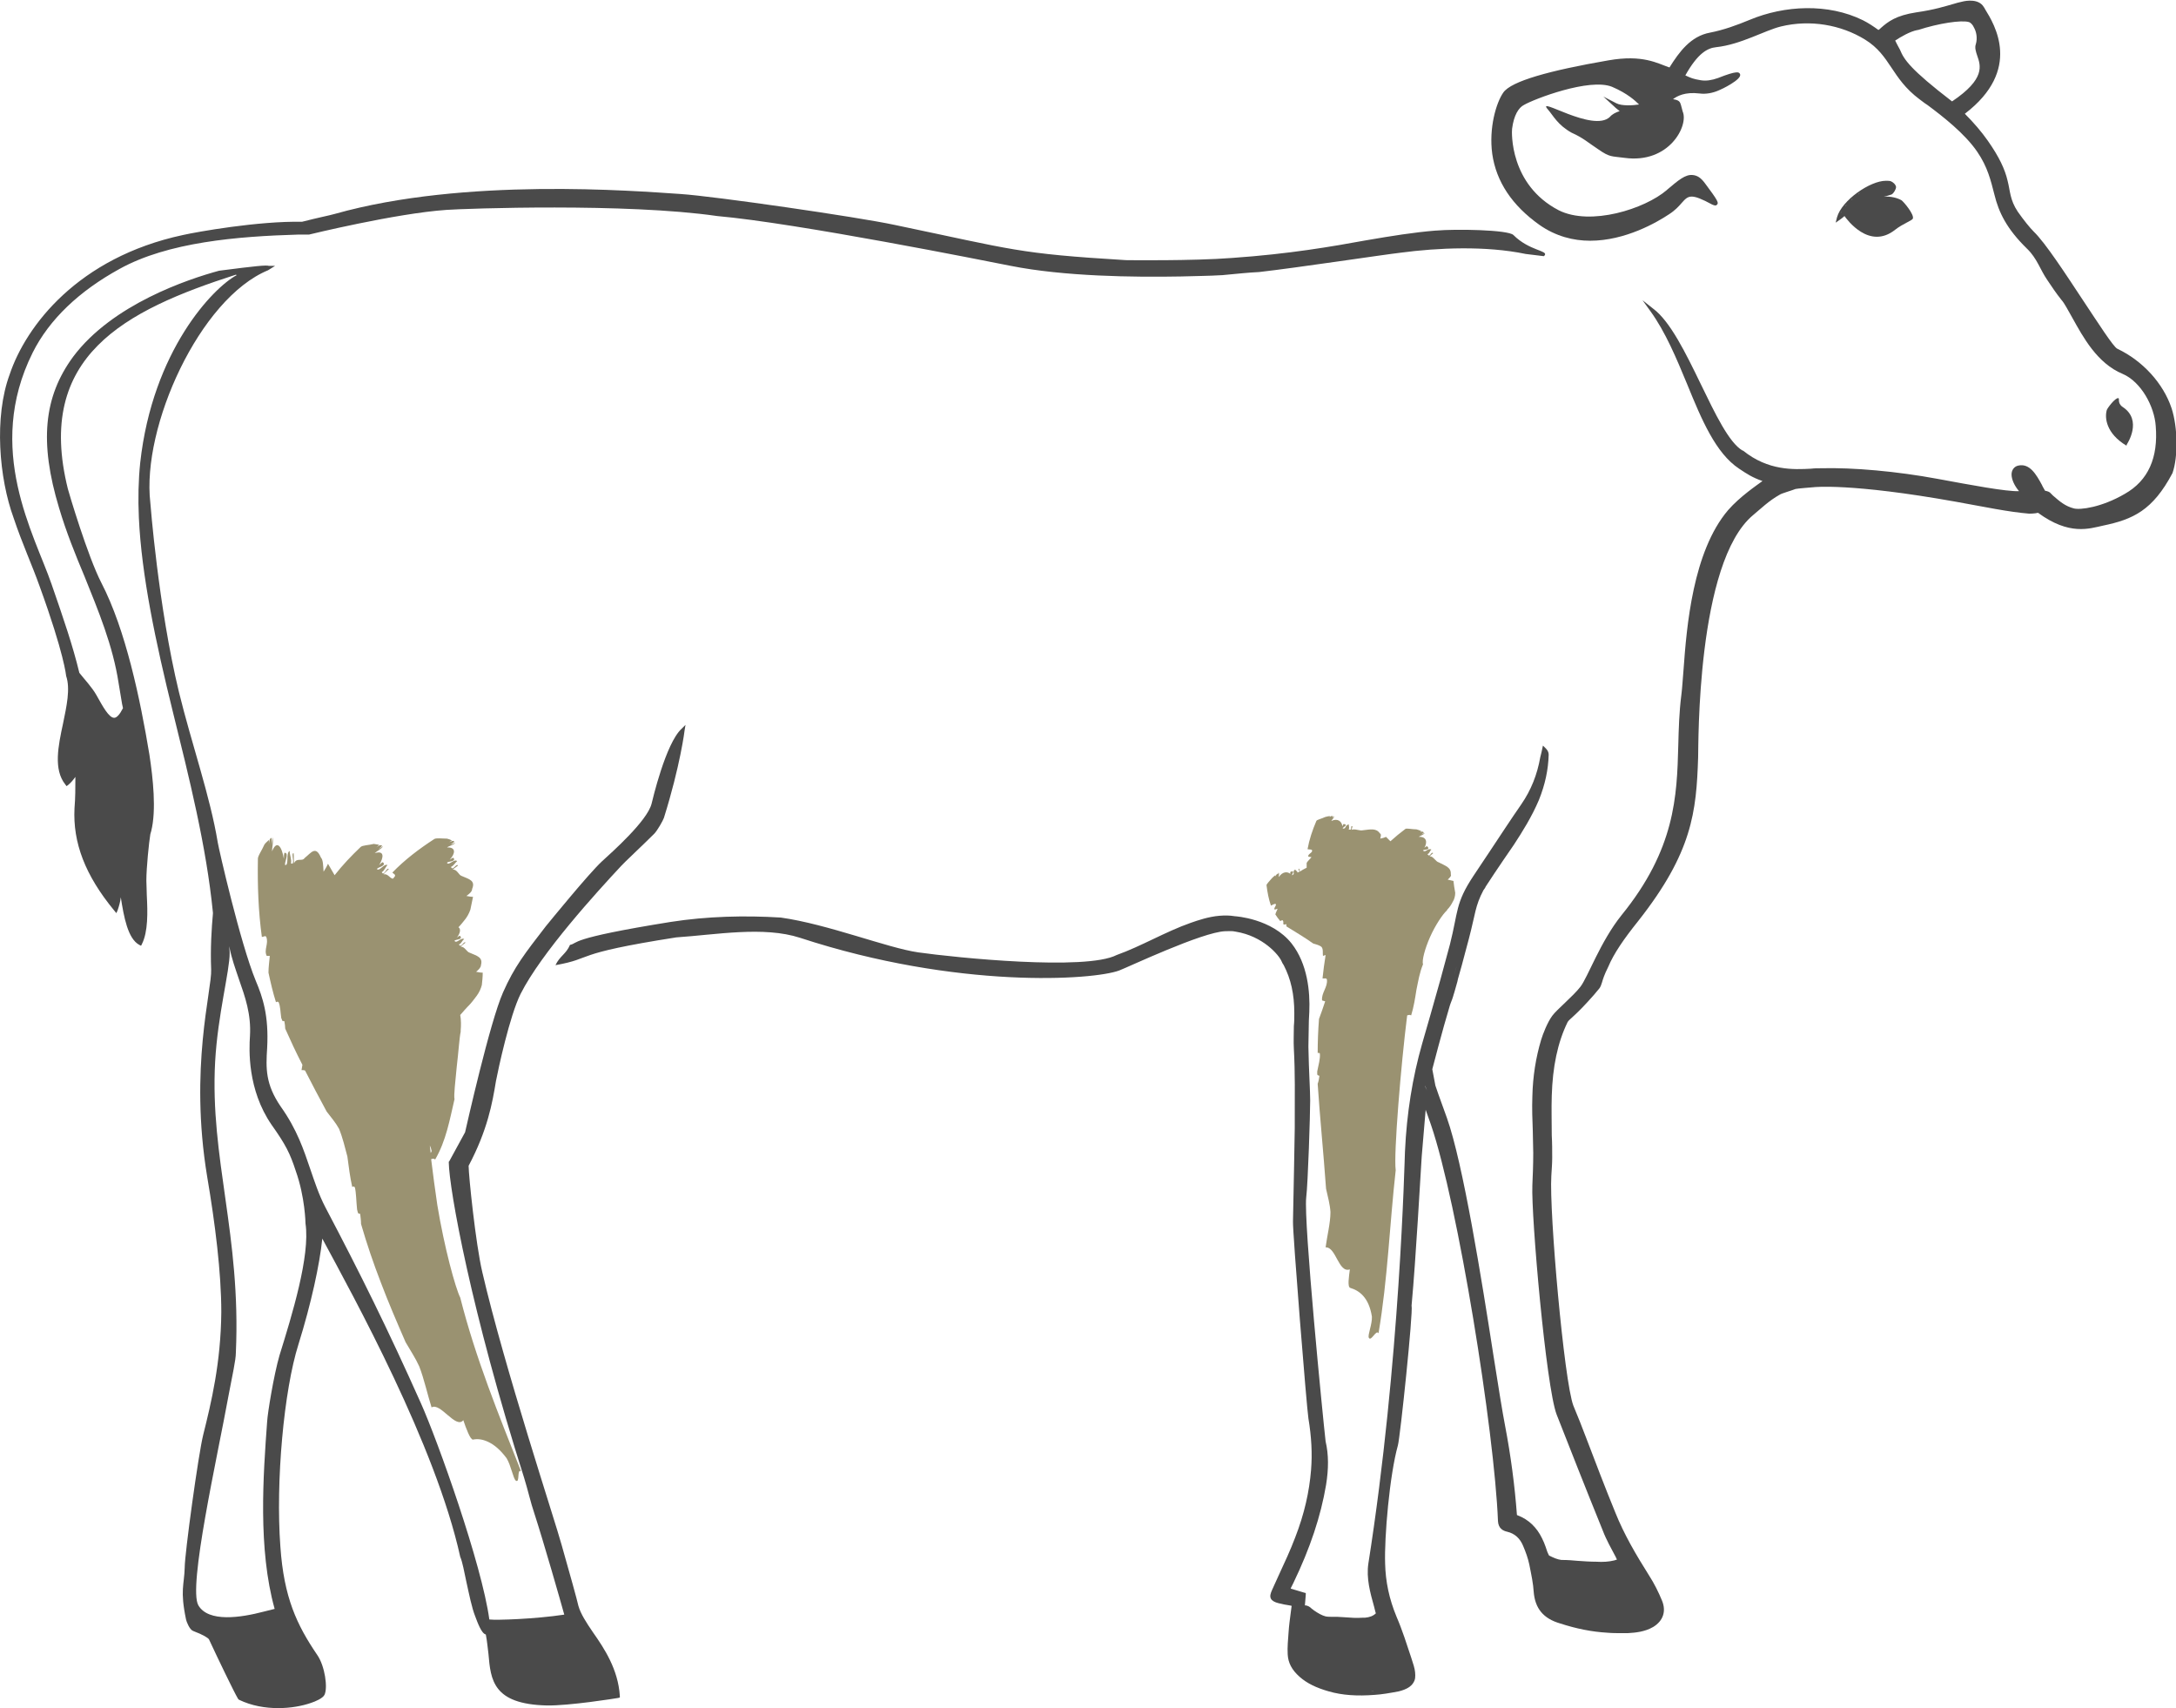 <?xml version="1.0" encoding="utf-8"?>
<!-- Generator: Adobe Illustrator 22.0.1, SVG Export Plug-In . SVG Version: 6.00 Build 0)  -->
<svg version="1.1" id="Ebene_1" xmlns="http://www.w3.org/2000/svg" xmlns:xlink="http://www.w3.org/1999/xlink" x="0px" y="0px"
	 viewBox="0 0 493.6 387.4" style="enable-background:new 0 0 493.6 387.4;" xml:space="preserve">
<style type="text/css">
	.st0{fill:#585858;}
	.st1{fill:#484848;}
	.st2{fill:#4A4A4A;}
	.st3{fill:none;stroke:#FFFFFF;stroke-miterlimit:10;}
	.st4{fill-rule:evenodd;clip-rule:evenodd;fill:#313131;}
	.st5{fill:#313131;}
	.st6{fill:#9a9271;}
	.st7{fill:#9A9271;}
	.st8{fill:#9A9271;}
	.st9{fill:none;stroke:#C4D99B;stroke-miterlimit:10;}
</style>
<g id="XMLID_10_">
	<path id="XMLID_564_" class="st2" d="M354.7,225c-0.1,0.2-0.2,0.4-0.2,0.4S354.6,225.3,354.7,225z"/>
	<path id="XMLID_561_" class="st2" d="M134.5,370.2c-1.5-2.2-2.8-4.2-3.3-6c-0.2-1-2-7.5-3.8-13.8c-1.4-5.2-13-40.3-18-61.9
		c-1.5-6.4-3.1-21.9-3.1-24.1c4.3-8.1,5.4-14.3,6.2-19.2c0.5-2.6,3.1-14.8,5.6-19.8c4.7-9.3,17.3-23.1,22.8-29
		c0.4-0.5,5-4.8,7.5-7.3c0.7-0.7,2-3,2.2-3.6c3.7-11.8,4.7-19.8,4.7-19.9l0.2-1.2l-0.9,0.9c-3.6,3.3-6.6,16.2-6.8,17
		c-1,3.9-8.9,10.9-11.3,13.1c-3,2.8-11.8,13.6-12.7,14.7c-4.7,6.1-7.1,9.1-9.7,15c-3,6.8-8.2,30-8.6,31.7l-3.6,6.6l-0.1,0.1l0,0.1
		c0.1,6.2,5.1,33.9,17.1,71.6c0.9,2.9,1.5,5.7,2.3,8c2.2,6.8,6,20.1,6.8,23c-6.6,1-15.4,1.3-17,1.1c-1.7-12.5-11.7-40.5-15.5-49
		c-7.5-16.8-13.8-29.5-21.7-44.5c-1.5-2.9-2.4-5.7-3.4-8.6c-1.5-4.4-3-9-6.7-14.2c-3.5-5.1-3.4-8.7-3.1-13.3
		c0.4-7.4-1-11.5-2.6-15.3c-3.5-8.5-8.4-30-8.6-31.3c-1.7-10.4-5.9-22.3-8.8-34.1c-4.7-19.4-6.5-43-6.5-43
		c-2-17.2,11.2-46.3,26.7-52.7l1.6-1L61,60.3c-0.6-0.2-2.8,0-11.3,1.1c-7,1.9-24.2,7.6-33.1,19.5c-6.7,9.1-7.7,19.4-3.2,34.3
		c1.6,5.4,3.7,10.6,5.8,15.6c3.1,7.7,6.4,15.6,7.7,24.1c0.3,1.6,0.5,3.2,0.8,4.8l0.2,0.9c-0.7,1.4-1.4,2.2-2,2.2c0,0,0,0,0,0
		c-1.2,0-2.6-2.6-4-5.1c-1-1.8-2.8-3.7-3.9-5.1c-1.5-6.2-3.5-12-6.3-20.1C7.8,121.2-3.5,101.9,7.4,80c3.8-7.6,10.6-14,19.7-19
		c11-6.1,26.8-7.4,40.6-7.8l0.5,0c0.6,0,1.2,0,1.8,0l0.1,0c0,0,19.6-4.8,31.2-5.6c4.3-0.3,40.7-1.6,61.4,1.4
		c18.1,1.6,61,10.2,66.6,11.3c12.1,2.4,27.8,2.6,38.6,2.4c3-0.1,6.1-0.1,9.4-0.3c3.2-0.3,6-0.6,8.3-0.7c8.8-1,27.9-3.9,32.2-4.4
		c8.3-1.1,19.2-1.6,28.3,0.3l4.1,0.5l0.2-0.2c0.8-1.1-3.5-1-7.1-4.6c-1.2-1.2-13.1-1.4-17.6-1l-0.1,0c-4.9,0.4-9.9,1.2-15.7,2.2
		c-7.7,1.4-17.4,3.1-30.4,4c-8.9,0.7-24.1,0.5-24.1,0.5c-24.7-1.5-25.2-2.3-52.5-8c-8.4-1.8-40.9-6.5-48.5-7
		c-10.6-0.7-48.9-3.8-78.4,4.5c-1.4,0.4-3.6,0.8-7.5,1.8c-9.9-0.2-23.9,2.3-27,3C17.7,58.4,5.9,73.9,2.2,84.9
		c-3.6,9.7-2.4,23.6,0.9,32.6C5,123.2,7.3,128.2,9,133c5.6,15.4,6,20.3,6,20.3c1,2.9,0.1,6.9-0.7,10.8c-1.1,5.1-2.2,10.4,0.5,13.8
		l0.3,0.4l0.4-0.3c0.6-0.5,1.1-1.1,1.6-1.8c0,2.4,0,4.8-0.2,7.1c-0.4,7.8,2.4,15.2,9,23.2l0.5,0.6l0.3-0.7c0.3-0.9,0.6-1.9,0.7-2.9
		c0.7,4.5,1.6,9.4,4.2,10.8l0.4,0.2l0.2-0.4c1.4-2.8,1.3-7.2,1.1-11c0-1.2-0.1-2.4-0.1-3.4c0-2.9,0.6-8.7,0.9-10.5l0,0l0.2-0.7
		c1.2-4.8,0.4-12-0.4-17.3c-2.1-12.7-5.4-28.4-10.9-39c-3.1-6-7.4-20.5-7.6-21.3C7.9,80.8,28.3,70.4,53.5,62.3l0.2,0.1
		c-5.3,2.8-19.1,17.1-21.9,42.6c-0.4,3.9-0.5,8-0.3,12.4c0.6,13.1,3.8,28.2,7.7,44c3.7,15,7.6,30.4,9.1,45.6l0,0.2
		c-0.3,3.3-0.6,7.9-0.4,12.7c0.2,4.6-5,22.3-0.9,47c1.8,10.6,3.2,21.7,3.2,30.7c-0.1,11.5-2.3,20.6-4.1,27.8
		c-1.1,4.4-4.2,27-4.2,30.1c-0.1,4-1.1,5.1,0.3,11.8c0.1,0.5,0.8,2.3,1.6,2.6c2.4,0.9,3.4,1.6,3.6,1.9c2,4.3,5.6,11.8,6.6,13.5
		l0.1,0.1l0.1,0.1c2.9,1.4,6,1.9,8.9,1.9c2.9,0,5.5-0.5,7.5-1.2c0.9-0.3,2.6-1,3-1.8c0.8-1.6,0.1-6.5-1.6-9
		c-4.7-6.9-7.6-13.1-8.4-24.6c-1.1-14.8,0.8-35.5,4.1-45.9c2.9-9.3,4.8-18.1,5.4-23.9c0,0,0-0.1,0-0.1c7.1,13.2,25.7,46.8,31.3,72.2
		c0.5,1.1,0.9,3.4,1.4,5.7c0.6,2.7,1.2,5.8,2,7.8c0.5,1.3,1.4,3.9,2.4,4.1c0.3,1.5,0.4,2.9,0.6,4.4c0.5,5.9,1,11.4,13.2,11.7
		c5,0.1,15.7-1.6,16.2-1.7l0.4-0.1l0-0.4C140.2,378.6,137.1,373.9,134.5,370.2z M60.6,322.4c-0.9,12.2-2.1,28.9,1.7,42.5
		c-0.8,0.2-1.6,0.4-2.4,0.6c-5.3,1.4-12.6,2.5-14.9-1.4c-2.4-4.1,4.3-33.6,6.9-47.9c0.8-4.3,1.6-7.7,1.6-9.4c1.2-26.7-5.9-44-4.7-66
		c0.6-10.7,3.3-20.5,3.3-24.7c0-0.5-0.1-1-0.1-1.5c0.5,2.7,1.4,5.1,2.2,7.5c1.4,4,2.8,7.9,2.5,12.9c-0.2,3-0.6,12.1,4.9,20.1
		c3.2,4.5,4.2,6.5,5.5,10.5c2.1,5.9,2.2,11.8,2.2,11.9c1.1,7.3-3.1,20.9-5.9,29.9C62.1,311.9,60.7,320.5,60.6,322.4z"/>
	<path id="XMLID_545_" class="st2" d="M430.1,42.4c-0.1-0.6-0.7-1.1-1.2-1.3c-0.3-0.1-0.7-0.1-1.1-0.1c-3.6,0-10,4.4-11.1,8.3
		l-0.3,1.2l1-0.7c0.4-0.3,0.7-0.5,1-0.8c0.5,0.7,5.6,7.8,11.5,3.1c1.8-1.4,3.7-2,4-2.5c0.4-0.9-2.1-3.9-2.6-4.2
		c-0.9-0.5-2.3-0.9-4-0.8c0.6-0.1,1.2-0.3,1.8-0.5C429.6,43.8,430.1,42.9,430.1,42.4z M428,41.4c-0.1,0-0.3,0-0.4,0
		c0.1,0,0.2,0,0.2,0C427.9,41.4,428,41.4,428,41.4z M427.3,41.4c-0.1,0-0.3,0-0.4,0.1C427,41.5,427.2,41.5,427.3,41.4z M426.6,41.6
		c-0.2,0-0.3,0.1-0.5,0.1C426.2,41.7,426.4,41.6,426.6,41.6z M425.7,41.8c-0.2,0.1-0.4,0.1-0.6,0.2
		C425.4,41.9,425.6,41.9,425.7,41.8z M424.9,42.1c-0.3,0.1-0.6,0.2-0.9,0.4C424.3,42.4,424.6,42.2,424.9,42.1z M424,42.5
		c-0.3,0.1-0.5,0.3-0.8,0.4C423.4,42.8,423.7,42.7,424,42.5z M422.9,43.1c-0.2,0.1-0.4,0.2-0.6,0.3
		C422.5,43.4,422.7,43.3,422.9,43.1z M422,43.7c-0.2,0.1-0.3,0.2-0.5,0.4C421.6,43.9,421.8,43.8,422,43.7z M421.1,44.3
		c-0.2,0.1-0.3,0.2-0.5,0.4C420.8,44.6,421,44.5,421.1,44.3z M420.3,45c-0.1,0.1-0.3,0.3-0.4,0.4C420,45.2,420.2,45.1,420.3,45z
		 M417.4,48.6c-0.1,0.2-0.2,0.5-0.3,0.7c0.1,0,0.1-0.1,0.2-0.1c-0.1,0-0.1,0.1-0.2,0.1C417.2,49.1,417.3,48.9,417.4,48.6z
		 M418.9,46.4c-0.1,0.1-0.2,0.3-0.4,0.4C418.6,46.7,418.8,46.5,418.9,46.4z M418.3,47.1c-0.1,0.1-0.2,0.3-0.3,0.4
		C418.1,47.4,418.2,47.3,418.3,47.1z M417.8,47.9c-0.1,0.2-0.2,0.3-0.3,0.5C417.6,48.2,417.7,48,417.8,47.9z"/>
	<path id="XMLID_531_" class="st2" d="M492.6,92.6c-1.9-5.7-6.6-10.8-12.3-13.5c-0.9-0.4-4.4-5.9-7.6-10.7
		c-4.1-6.2-8.7-13.3-11.4-15.9c-0.8-0.8-2.2-2.5-3.6-4.5c-1.8-2.7-1.7-4.7-2.3-7c-0.6-2.6-1.9-5.4-4.5-9.1c-1.4-2-3.2-4.1-5.2-6.1
		c0,0,0,0,0,0c13.1-10,6.7-20.3,4.6-23.7c-0.1-0.2-0.2-0.4-0.3-0.5c-1.1-1.9-3.9-1.5-5-1.2c-0.6,0.1-1.2,0.3-1.9,0.5
		c-1.8,0.5-4.2,1.3-8.4,1.9c-4.6,0.7-6.4,2.1-8,3.5c-0.2,0.2-0.4,0.4-0.6,0.5c-1.1-0.8-2.3-1.6-3.5-2.2c-7.9-3.9-17.8-3.4-25.7-0.1
		c-2.9,1.2-5.9,2.3-9,2.9c-4.4,0.8-7,4.4-9.2,7.9c-2.7-0.9-6-3-13.9-1.6c-13.3,2.3-22,4.7-23.8,7.3c-1.6,2.3-3.3,8-2.5,13.9
		c0.9,6.3,4.5,11.7,10.7,16.1c3.7,2.6,7.7,3.6,11.5,3.6c8,0,15.2-4.2,17.9-6c1.4-0.9,2.2-1.8,2.9-2.6c1.5-1.7,2.1-2.2,6.9,0.4
		c0.3,0.1,0.8,0.4,1.1,0c0.4-0.4,0.2-0.9-2.8-4.9c-0.9-1.2-1.7-1.7-2.7-1.8c-1.7-0.2-3.3,1.2-5.8,3.3l-0.1,0.1
		c-5,4.3-17.3,8.2-24.5,4.6c-11.2-5.8-10.7-17.8-10.6-18.5c0.4-3.1,1.5-4.8,2.7-5.4c2.2-1.3,14.9-6.2,20-4.1c3.5,1.5,5.3,3.2,6.1,4
		c-1.3,0.2-3.9,0.4-5.2-0.3l-2.9-1.5l2.4,2.2c0.1,0.1,0.5,0.5,1.3,1.1c-0.9,0.3-1.7,0.7-2.2,1.3c-3.8,3.7-16.9-4.9-14.1-1.7
		c1.3,1.5,2.2,3.5,5.4,5.3c2.7,1.2,3.8,2.3,6.1,3.8c2.6,1.8,2.9,1.5,5.9,1.9c10.1,1.4,14.6-7.3,13.2-10.5c0,0-0.3-1.2-0.4-1.5
		c-0.2-0.7-0.4-1.1-1.8-1.3c0.9-0.7,2.7-1.7,6-1.3c1.5,0.2,3.1-0.1,4.6-0.8c0.1,0,5.2-2.4,4.6-3.6c-0.2-0.5-0.7-0.8-5,0.9
		c-1.4,0.5-2.7,0.7-3.9,0.5c-1.8-0.3-2.2-0.5-3.5-1.1c2.8-5,5-6.2,7-6.4c5.6-0.6,11-3.8,14.7-4.7c6.6-1.6,13.6-0.4,19.1,3
		c5.8,3.6,5.9,8.7,12.3,13.5c0.4,0.3,0.8,0.6,1.2,0.9c0.2,0.1,0.4,0.3,0.6,0.4c3.5,2.6,8.5,6.5,11.3,10.6c2.4,3.5,3.1,6.6,3.9,9.7
		c1,4.1,2.8,7.8,7.4,12.3c2.3,2.2,3,4.8,4.6,7.1c1,1.5,2,3,3.2,4.5c0.8,0.9,1.5,2.4,2.5,4.1c2.4,4.3,5.6,10.3,11.4,12.7
		c4.2,1.8,7.2,7.4,7.5,11.8c0.6,7.2-1.7,12.4-7,15.4c-5.3,3.1-10.2,3.7-11.6,3.3c-1.9-0.5-3.1-1.5-4.7-2.9l-0.5-0.5
		c-0.2-0.3-0.7-0.5-1.3-0.6c-0.2-0.4-0.5-0.8-0.7-1.3c-1.3-2.4-2.8-5-5.4-4.4h0c-0.9,0.2-1.5,1-1.5,2c0,1.1,0.6,2.5,1.7,3.8
		c-3,0.1-10.9-1.4-18.5-2.8c-9.2-1.7-19.1-2.6-26.5-2.4c-0.6,0-1.4,0-2.2,0.1c-3.9,0.2-9.7,0.5-15.4-4.1l-0.1,0
		c-3.1-1.8-6.2-8.3-9.5-15.1c-3.4-7-6.9-14.2-10.8-17.1l-2.4-1.9l1.8,2.5c3.4,4.7,5.9,10.7,8.3,16.5c3.3,8.1,6.5,15.7,11.8,19.2
		c1.8,1.2,3,2,5.3,2.8c-1.2,0.9-5.1,3.5-7.8,6.6c-8,9.4-9.4,26.4-10.1,36.1c-0.2,2.3-0.3,4.3-0.5,5.8c-0.5,3.9-0.6,7.7-0.7,11.5
		c-0.3,11.5-0.7,23.5-12.9,38.5c-4.8,6-7.6,14-9.3,16.2c-1.7,2.2-5.4,5.2-6.4,6.6c-1.1,1.5-2.1,4.1-2.5,5.4c-1.2,4-1.9,8.3-2,12.9
		c-0.1,2.6,0,5.3,0.1,7.9c0,1.6,0.1,3.3,0.1,4.9c0,2.6-0.1,5.1-0.2,7.3c-0.3,6.9,3.1,45.7,5.5,52c3.1,7.9,6.4,16.3,10.5,26.4
		c0.8,2.1,1.9,4,2.9,5.9c0.2,0.4,0.2,0.5,0.3,0.6c-0.1,0-0.2,0.1-0.6,0.2c-1.2,0.3-2.6,0.4-4.1,0.3c-1.4,0-2.8-0.1-4.2-0.2
		c-1.1-0.1-2.3-0.2-3.5-0.2l-0.2,0c-0.9-0.1-1.8-0.5-2.8-1c0,0-0.1-0.1-0.3-0.6c-0.2-0.4-0.3-0.9-0.5-1.4c-0.2-0.6-0.5-1.3-0.8-1.9
		c-1.2-2.5-3.1-4.3-5.5-5.2c-0.1,0-0.1-0.1-0.2-0.1c-0.5-6.7-1.4-13.5-2.7-20.3c-0.6-3.1-1.5-8.7-2.6-15.7
		c-2.7-17.4-6.9-43.7-10.6-54.1c-0.8-2.3-1.7-4.6-2.6-7.3l-0.7-3.7c0,0,2.3-8.9,4-14.5c0.1-0.4,1-2.4,0.8-2.6
		c-0.2,0.6-0.4,1.2-0.6,1.9l0,0c0.2,0.1,1.5-4.7,1.5-4.7c0-0.2,0.1-0.3,0.1-0.5c0.3-1.1,0.6-2.1,0.9-3.2c0.5-2,1.1-4,1.6-6
		c1.5-5.7,1.4-7.4,3.3-11c0.2-0.3,0.4-0.5,0.5-0.8c1.3-2,2.7-4.1,4-6c0.8-1.2,1.6-2.3,2.4-3.5c1.9-2.9,4.1-6.4,5.7-10.2
		c1.4-3.5,2.1-6.8,2.2-10.2c0-0.4-0.1-0.9-0.6-1.4l-0.7-0.7l-0.2,0.9c0,0.2-0.1,0.3-0.1,0.5c-0.1,0.4-0.2,0.8-0.3,1.2
		c-0.7,4-2.1,7.5-4.3,10.7c-2.5,3.6-4.9,7.3-7.3,10.9c-1.2,1.8-2.4,3.6-3.6,5.4c-4.1,6.2-3.4,8-5.3,15.5c-1.4,5.3-2.9,10.7-4.4,15.9
		c-0.6,2.2-1.3,4.4-1.9,6.6c-2.2,7.7-3.5,15.8-3.9,24.5c-0.1,2-1.1,47.7-8.3,93.4c-0.5,3.3,0.4,6.6,1.3,9.8c0.1,0.4,0.2,0.8,0.3,1.2
		l0.1,0.3c-0.6,0.6-1.4,0.9-2.5,1c-0.2,0-0.4,0-0.6,0c-1.3,0.1-2.6,0-3.9-0.1c-0.6,0-1.1-0.1-1.7-0.1c-0.3,0-0.6,0-0.9,0
		c-0.7,0-1.3,0-1.8-0.1c-0.8-0.2-1.7-0.7-2.7-1.4c-0.1-0.1-0.2-0.2-0.4-0.3c-0.4-0.4-0.9-0.8-1.6-0.8l0.2-2.4l0-0.4l-0.4-0.1l-3-0.9
		l0-0.1c0.2-0.4,0.4-0.8,0.6-1.2c3.8-7.9,6.2-15.1,7.4-22.2c0.6-3.7,0.6-6.9-0.1-9.9c-0.6-5.2-5-49.8-4.4-55.3
		c0.4-3.2,0.9-18.9,0.9-22c0-2.4-0.3-6.6-0.4-12.1l0-0.3c0-1.9,0.1-3.8,0.1-5.7c0-0.7,0.1-1.3,0.1-2c0.2-4.6-0.4-10.9-4-15.5
		c-4.5-5.7-12.8-6.2-12.9-6.2c-1.2-0.2-2.3-0.2-3.5-0.1c-2.4,0.2-4.8,1-6.5,1.6c-5.7,2-11.2,5.3-16.8,7.3c-7,3.6-36.5,0.6-45-0.6
		c-7-1-20.5-6.4-31.2-7.9c-8.1-0.5-16.7-0.3-25,1c-23.7,3.8-20.8,4.8-22.8,5.2c-0.9,2.1-2.3,2.5-3.3,4.6c9-1.6,3.1-2.5,27.4-6.3
		c9-0.6,19.8-2.6,28.1,0.1c35.7,11.7,66.6,9.6,72.4,7.4c2.1-0.8,18.8-8.7,24-8.9c0.8,0,1.6-0.1,2.4,0.1c6.2,1,9.8,5.3,10.4,6.7
		c0.1,0.3,0.3,0.6,0.5,0.9c1.6,3.1,2.4,6.5,2.4,10.9c0,1,0,1.9-0.1,2.9c0,1.7-0.1,3.5,0,5.2c0.3,5.6,0.2,9.8,0.2,18
		c0,1.4-0.3,16.2-0.4,21.1c-0.1,2.4,3.1,42.2,3.5,44.7c0.7,4.2,0.9,8,0.6,11.7c-0.4,4.9-1.5,9.9-3.6,15.3c-1.1,2.9-2.4,5.7-3.7,8.5
		c-0.5,1.1-1,2.2-1.5,3.3c-0.4,0.9-0.6,1.5-0.3,2.1c0.3,0.5,0.9,0.8,1.7,1c0.8,0.2,1.7,0.4,2.5,0.5c0.2,0,0.3,0.1,0.5,0.1
		c-0.1,0.5-0.1,1-0.2,1.5c-0.2,1.5-0.4,3-0.5,4.5c-0.1,1.6-0.3,3.3-0.2,5c0.1,1.9,0.9,3.5,2.7,5.1c1.7,1.5,3.8,2.5,6.6,3.3
		c3.1,0.9,6.5,1.1,10.4,0.8c1.6-0.1,3.4-0.4,5.5-0.8c0.8-0.2,1.7-0.5,2.4-1c0.6-0.4,1.2-1.2,1.3-2c0.1-0.8,0-1.8-0.3-2.8
		c-0.2-0.6-0.4-1.3-0.6-1.9c-1-3-2-6.2-3.3-9.2c-1.7-4.1-2.5-8-2.6-12.1c-0.2-5.9,1-20,2.9-26.8c0.5-1.7,3.5-30.3,3.1-31.7
		c1-10.8,2-29.4,2.3-33.8c0.2-2.8,0.5-5.5,0.7-8.3l0.2-2.3c0.4,1.1,0.8,2.3,1.2,3.4c6.1,17.8,14.4,69.5,15.2,89.9
		c0.1,1.7,1.2,2.2,2.1,2.4c1.7,0.4,2.9,1.5,3.6,3.2c0.6,1.4,1.1,2.8,1.4,4.2c0.5,2.5,0.9,4.4,1,6.2c0.3,3.8,2.2,6.1,6,7.2
		c3.7,1.2,7.2,1.9,10.7,2.1c1.1,0.1,2.2,0.1,3.3,0.1c0.4,0,0.9,0,1.3,0c1.8-0.1,3.9-0.3,5.8-1.4c2.3-1.4,3-3.6,2-6
		c-0.7-1.7-1.7-3.8-3-5.8c-2.9-4.6-5.6-9.2-7.6-14.2c-2.3-5.6-4.5-11.4-6.6-16.9c-0.9-2.4-1.9-4.9-2.9-7.3c-2.1-5.5-5.5-43.9-5-52.1
		c0.1-1.6,0.2-2.9,0.2-4.1c0-1.7,0-3.3-0.1-5.1c0-3-0.1-6,0-9c0.2-6.5,1.3-12,3.6-16.7c0.4-0.7,1.8-1.4,6-6.2l1-1.2l0.1-0.1
		c0.4-0.5,0.5-0.9,0.7-1.5c0.2-0.7,0.5-1.7,1.4-3.5c1.3-3.1,3.6-6.4,6.8-10.4c12.3-15.6,13.2-24.8,13.6-37.1
		c0.1-2.7-0.4-44.3,12.5-55c1.7-1.4,3.5-3.2,6-4.6c0.4-0.3,2.6-0.9,3.6-1.3c0.3-0.1,4.1-0.4,4.1-0.4s8.3-1,32.3,3.3
		c6.7,1.2,11.8,2.3,16.6,2.7c0,0,1.3,0,2-0.2c7.1,5.2,11.6,3.6,14.8,2.9c6.7-1.4,11.2-3.4,15.7-11.9
		C494.1,103.6,494,96.9,492.6,92.6z M342.5,191c0.5-0.8,1.1-1.6,1.6-2.4C343.6,189.4,343,190.2,342.5,191c-1.2,1.7-2.3,3.5-3.5,5.2
		C340.2,194.5,341.3,192.8,342.5,191z M329.7,221.8c0.7-2.7,1.5-5.3,2.2-8C331.2,216.4,330.4,219.1,329.7,221.8L329.7,221.8
		C329.7,221.9,329.7,221.8,329.7,221.8C329.7,221.8,329.7,221.8,329.7,221.8z M259.3,216.7C259.3,216.7,259.3,216.7,259.3,216.7
		c0.2-0.1,0.4-0.1,0.6-0.2C259.6,216.6,259.4,216.7,259.3,216.7z M276,208.2c0.1,0,0.1,0,0.2,0c0.1,0,0.2,0,0.3,0
		C276.2,208.2,276.1,208.2,276,208.2z M291.3,360.5c0.3-0.7,0.6-1.3,0.9-1.9C291.9,359.2,291.6,359.8,291.3,360.5
		c0.6,0.2,1.2,0.4,1.8,0.5C292.6,360.8,292,360.6,291.3,360.5z M295.2,364.5c0,0,0.1,0,0.1,0c0,0,0,0,0.1,0
		C295.3,364.5,295.2,364.5,295.2,364.5z M297,365.5c-0.1-0.1-0.3-0.2-0.4-0.3C296.7,365.3,296.9,365.4,297,365.5
		c0.2,0.2,0.4,0.3,0.7,0.5C297.4,365.8,297.2,365.6,297,365.5z M311.2,383.6c-0.1,0-0.2,0-0.3,0c0.2,0,0.5,0,0.7-0.1
		C311.5,383.6,311.3,383.6,311.2,383.6z M448.5,12.6c0.8,2.3,1.9,5.3-5.7,10.4c-9.5-7.3-10.9-9.5-11.8-11.7
		c-0.4-0.7-0.8-1.5-1.1-2.1c1.2-0.8,3.4-2.1,5.1-2.4l0.1,0c4.6-1.5,9.8-2.3,11.5-1.8c0.4,0.1,0.9,0.6,1.2,1.3
		c0.5,0.9,0.8,2.3,0.4,3.7C447.9,10.8,448.2,11.7,448.5,12.6z M353.5,367L353.5,367L353.5,367L353.5,367z M363.6,369L363.6,369
		L363.6,369L363.6,369z M323.3,244.9c-0.1,0.5-0.1,0.9,0,1.3c0.1,0.4,0.2,0.7,0.4,1.1l0,0c-0.2-0.4-0.4-0.7-0.4-1.1
		C323.2,245.8,323.2,245.4,323.3,244.9z"/>
	<path id="XMLID_530_" class="st2" d="M482.5,100.7c0,0,3.6-5.4-1-8.4c-1.3-0.9-0.6-2-1-2c-0.7-0.1-2.5,2.3-2.6,2.7
		c-0.5,1.7-0.2,5.3,4.5,8.1C482.3,101.1,482.5,100.7,482.5,100.7z"/>
</g>
<path class="st8" d="M329.7,199.8c-0.5-0.1-0.9-0.2-1.3-0.3c0.4-0.4,0.9-0.8,0.7-1.2c0.1-1.6-1.2-1.9-2.7-2.7
	c-0.8-0.2-1.2-1.4-2.1-1.4c0.3-0.3,0.5-0.4,0.8-0.7c-0.5-0.5-0.7,1.2-1.3,0.2c0.5-0.1,0.5-0.7,0.9-1c-0.8-0.5-1.3,0.8-1.9,0.2
	c0-0.3,1.8,0,1-0.9c-0.1-0.2-0.5,0.1-0.7,0.3c0.7-1.2,0.6-2.6-1.3-2.5c0.4-0.3,1.1-0.4,1.4-0.9l0,0c-0.2,0.1-0.7,0.3-0.8,0.4
	l0.6-0.5c-0.1-0.1-0.3-0.2-0.4-0.2c-0.2,0-0.5,0.1-0.6,0.3l0.4-0.4c-0.4-0.2-0.7-0.3-1.1-0.4c-1,0-2.2-0.3-2.5-0.1
	c-1.2,0.9-2.3,1.8-3.4,2.8c-0.3-0.3-0.7-0.7-1-1c-0.4,0.2-0.8,0.3-1.3,0.4c0.1-0.5,0.3-1-0.1-1.2c-0.8-1.2-2.1-0.9-3.8-0.7
	c-0.8,0.2-1.8-0.4-2.6-0.1c0.1-0.3,0.1-0.5,0.2-0.8c-0.7-0.2,0.2,1.1-0.9,0.7c0.3-0.3,0-0.7,0.1-1.1c-0.9,0-0.6,1.1-1.4,0.9
	c-0.2-0.2,1.4-0.8,0.3-1c-0.2-0.1-0.3,0.3-0.4,0.5c-0.1-1.1-1.1-1.9-2.5-1.2c0.1-0.3,0.7-0.7,0.6-1.1l0,0c-0.1,0.2-0.4,0.4-0.4,0.6
	l0.2-0.6l-0.5,0c-0.2,0.1-0.3,0.3-0.3,0.4l0.1-0.4c-0.4,0-0.7,0.1-1.1,0.2c-0.8,0.4-1.9,0.6-2,0.9c-0.9,2.1-1.6,4.2-2,6.4
	c0.4,0.1,0.8,0,1,0.2c0.3,0.6-1.1,0.9-0.8,1.5l0.7,0.1c-0.3,0.4-0.8,0.8-1.1,1.3c0,0.4,0,0.7,0,1.1c-0.5,0.3-1.1,0.5-1.5,0.9
	c-0.1-0.3-0.1-0.4-0.2-0.7c-0.6,0.3,0.7,0.6-0.4,0.9c0.1-0.3-0.4-0.4-0.5-0.7c-0.8,0.5,0.1,1-0.7,1.3c-0.2,0,0.8-1.2-0.3-0.8
	c-0.2,0.1-0.1,0.3-0.1,0.5c-0.7-0.6-1.8-0.5-2.6,0.7c-0.1-0.2,0.2-0.8-0.1-1l0,0c0,0.1-0.1,0.5,0,0.6l-0.1-0.4l-0.4,0.3
	c-0.1,0.2-0.1,0.3-0.1,0.4l-0.1-0.3c-0.3,0.2-0.6,0.5-0.8,0.7c-0.5,0.6-1.3,1.4-1.2,1.6c0.2,1.6,0.5,3.2,1,4.6
	c0.4-0.2,0.7-0.4,1-0.4c0.5,0.2-0.6,1.1-0.1,1.3l0.6-0.2c-0.1,0.4-0.4,0.8-0.5,1.3c0.3,0.5,0.7,1,1.1,1.5c0.2-0.1,0.4-0.2,0.5-0.2
	c0.3,0.2,0.2,0.6,0.2,0.9l0.2,0.1c0.2,0,0.4-0.1,0.5-0.1c0,0.2,0,0.3,0,0.5c1.9,1.2,4,2.4,6.1,3.9c0.7,0.2,1.5,0.4,1.9,0.8
	c0.4,0.5,0.2,1.4,0.3,2c0.2-0.1,0.4-0.1,0.6-0.2c-0.3,1.8-0.5,3.5-0.7,5.3c0.4,0.1,0.9-0.2,1,0.3c0.2,1.7-1.3,3-1.1,4.7
	c0.2,0.1,0.4,0.1,0.7,0.2c-0.4,1.3-0.9,2.6-1.4,4c-0.2,2.6-0.3,5.2-0.3,7.7c0.3,0,0.5,0,0.5,0.2c0.1,1.1-0.3,2.5-0.6,4
	c0,0.2,0,0.5,0,0.7c0.1,0.2,0.4,0.3,0.5,0.3c-0.1,0.7-0.2,1.3-0.4,1.8c0.5,7.6,1.3,15.4,1.9,23.8c0.4,1.8,0.9,3.6,1,5.3
	c0,2.5-0.8,5.6-1.1,8c2.4-0.1,2.9,5.9,5.5,5c-0.2,1.6-0.6,4,0.1,4.2c2,0.6,4.2,2.1,4.9,6.5c0.1,1.7-1,4.2-0.7,4.8c0.5,1,1.7-2,2.2-1
	c2.1-12.4,2.5-24.5,3.9-37c-0.5-3.6,1.2-24,2.6-35.1c0.3-0.1,0.6-0.2,0.9,0c0.6-1.9,0.9-3.9,1.2-5.8c0.4-1.9,0.7-3.9,1.5-5.8
	c-0.3-0.8,0.4-3.5,1.6-6.2c1.2-2.7,2.9-5.2,3.8-6l0.1-0.2c0.5-0.5,0.9-1.1,1.2-1.7c0.4-0.6,0.6-1.4,0.6-2.1
	C329.9,201.5,329.8,200.6,329.7,199.8z"/>
<path class="st8" d="M104.4,294.3c-1.1-2.2-3.6-11.3-5.2-21c-0.5-3.4-1-7.1-1.4-10.4c0.3-0.1,0.7-0.2,0.9,0.1
	c2.5-4.3,3.3-9,4.4-13.7c-0.2-0.9,0.2-4,0.5-7.3c0.4-3.3,0.6-6.6,0.9-8l0-0.3c0.1-1.1,0.1-2.4-0.1-3.5c0.7-0.8,1.3-1.5,1.7-1.9
	l0.2-0.2c0.6-0.6,1.2-1.4,1.8-2.2c0.6-0.8,1-1.7,1.2-2.5c0.1-0.9,0.2-1.8,0.2-2.8c-0.5,0-1-0.1-1.5-0.2c0.6-0.5,1.1-1,1.1-1.5
	c0.5-1.8-0.9-2.1-2.5-2.8c-0.8-0.2-1.1-1.4-2.1-1.4c0.4-0.4,0.6-0.5,1.1-0.9c-0.4-0.5-1,1.4-1.5,0.4c0.6-0.2,0.7-0.9,1.2-1.2
	c-0.7-0.5-1.7,1.1-2.2,0.4c0.1-0.4,2-0.2,1.3-1.1c-0.1-0.2-0.6,0.2-0.8,0.4c0.8-1,1-2,0.4-2.4c0.4-0.4,0.8-0.9,1.2-1.4
	c0.7-0.8,1.2-1.7,1.5-2.6c0.2-0.9,0.4-1.9,0.6-2.9c-0.5,0-1-0.1-1.5-0.2c0.7-0.5,1.3-1,1.3-1.6c0.8-1.9-0.7-2.2-2.3-2.9
	c-0.8-0.2-1-1.5-2.1-1.5c0.5-0.4,0.7-0.5,1.2-0.9c-0.4-0.6-1.2,1.4-1.6,0.3c0.6-0.2,0.9-0.9,1.4-1.3c-0.7-0.6-1.9,1.1-2.3,0.4
	c0.1-0.4,2.1-0.2,1.5-1.1c-0.1-0.2-0.6,0.2-0.9,0.4c1.3-1.4,1.5-2.9-0.6-2.8c0.5-0.4,1.5-0.5,1.9-1.1l0,0c-0.3,0.2-0.9,0.4-1.1,0.5
	l0.9-0.7c-0.1-0.1-0.3-0.2-0.4-0.2c-0.3,0.1-0.6,0.2-0.8,0.3l0.6-0.4c-0.4-0.2-0.7-0.3-1.1-0.4c-1.1,0-2.5-0.2-2.9,0.1
	c-3.4,2.2-6.7,4.7-9.5,7.6c0.3,0.3,0.7,0.4,0.6,0.8c-0.1,0.2-0.3,0.4-0.5,0.6c-0.8-0.2-1.1-1.2-2.1-1c0.4-0.5,0.7-0.7,1.2-1.2
	c-0.5-0.5-1.1,1.8-1.6,0.7c0.6-0.3,0.8-1.1,1.3-1.6c-0.8-0.4-1.8,1.5-2.4,0.9c0.1-0.4,2.2-0.7,1.4-1.5c-0.1-0.2-0.6,0.3-0.9,0.6
	c1.1-1.8,1.2-3.4-1-2.7c0.5-0.5,1.5-0.9,1.9-1.6l0,0c-0.3,0.2-0.9,0.6-1.1,0.8l0.9-0.9c-0.2-0.1-0.3-0.1-0.5-0.1
	c-0.3,0.1-0.6,0.3-0.8,0.5l0.6-0.6c-0.4-0.1-0.8-0.1-1.2-0.2c-1.2,0.3-2.6,0.3-3,0.7c-2.1,2-4.1,4.1-5.9,6.4c-0.5-0.9-1-1.7-1.5-2.6
	c-0.3,0.7-0.7,1.3-1,1.8c-0.1-1.4-0.1-2.7-0.6-3.2c-1.2-2.8-2.2-1.1-3.7,0.1c-0.6,0.9-1.8-0.2-2.4,1.2c-0.1-0.9,0-1.4-0.1-2.3
	c-0.7-0.1,0.5,2.9-0.6,2.3c0.2-0.9-0.3-1.9-0.3-2.8c-0.9,0.4-0.1,3.3-1,3.2c-0.3-0.5,1-2.7-0.1-2.8c-0.2,0-0.2,0.9-0.2,1.4
	c-0.5-2.9-1.6-4.4-2.7-1.7c0-0.9,0.4-2.3,0.1-3.2l0,0c0,0.5-0.2,1.3-0.2,1.8l0-1.7c-0.1,0.1-0.3,0.2-0.4,0.3
	c-0.1,0.4-0.2,0.8-0.2,1.3l0-1.1c-0.3,0.3-0.7,0.6-1,1c-0.6,1.4-1.6,2.7-1.5,3.4c-0.1,5.9,0.1,11.8,0.9,17.6c0.4,0,0.8-0.4,1,0
	c0.6,1.5-0.6,2.9,0.1,4.3l0.7,0c-0.1,1.2-0.3,2.5-0.3,3.8c0.5,2.3,1,4.5,1.7,6.7c0.2-0.1,0.4-0.2,0.6,0c0.4,0.9,0.4,2.2,0.6,3.6
	c0.1,0.2,0.2,0.4,0.2,0.6c0.2,0.1,0.4,0.1,0.5,0.1c0.1,0.6,0.2,1.2,0.2,1.7c1.2,2.7,2.5,5.5,3.9,8.2c-0.1,0.4-0.1,0.8-0.2,1.2
	c0.3,0,0.6,0,0.8,0.1c1.6,3.1,3.2,6.2,4.9,9.3c1,1.3,2.1,2.6,2.8,3.9c0.8,1.9,1.4,4.4,1.9,6.3c0.3,2.3,0.6,4.7,1.1,6.9
	c0.2-0.1,0.4-0.2,0.6,0.1c0.3,1.2,0.3,3.1,0.5,5c0.1,0.3,0.1,0.5,0.2,0.8c0.2,0.2,0.4,0.2,0.5,0.2c0.1,0.8,0.2,1.6,0.2,2.3
	c1.3,4.5,2.8,8.9,4.5,13.3c1.7,4.5,3.6,8.9,5.6,13.5c1.1,1.9,2.3,3.7,3.1,5.5c1.1,2.8,1.9,6.5,2.8,9.3c2-1.2,5.5,5,7.2,2.9
	c0.6,1.8,1.6,4.5,2.2,4.4c1-0.2,2.1-0.1,3.4,0.5c1.3,0.6,2.7,1.7,4.2,3.7c1,1.6,1.5,4.6,2.1,5.1c1,0.7,0.2-2.8,1.2-2.1
	C113.1,320.8,107.9,308.1,104.4,294.3z M97.7,261.5c-0.1-0.6-0.1-1.1-0.2-1.7c0.2,0.4,0.3,0.7,0.4,1.2
	C97.9,261.2,97.8,261.3,97.7,261.5z"/>
</svg>

